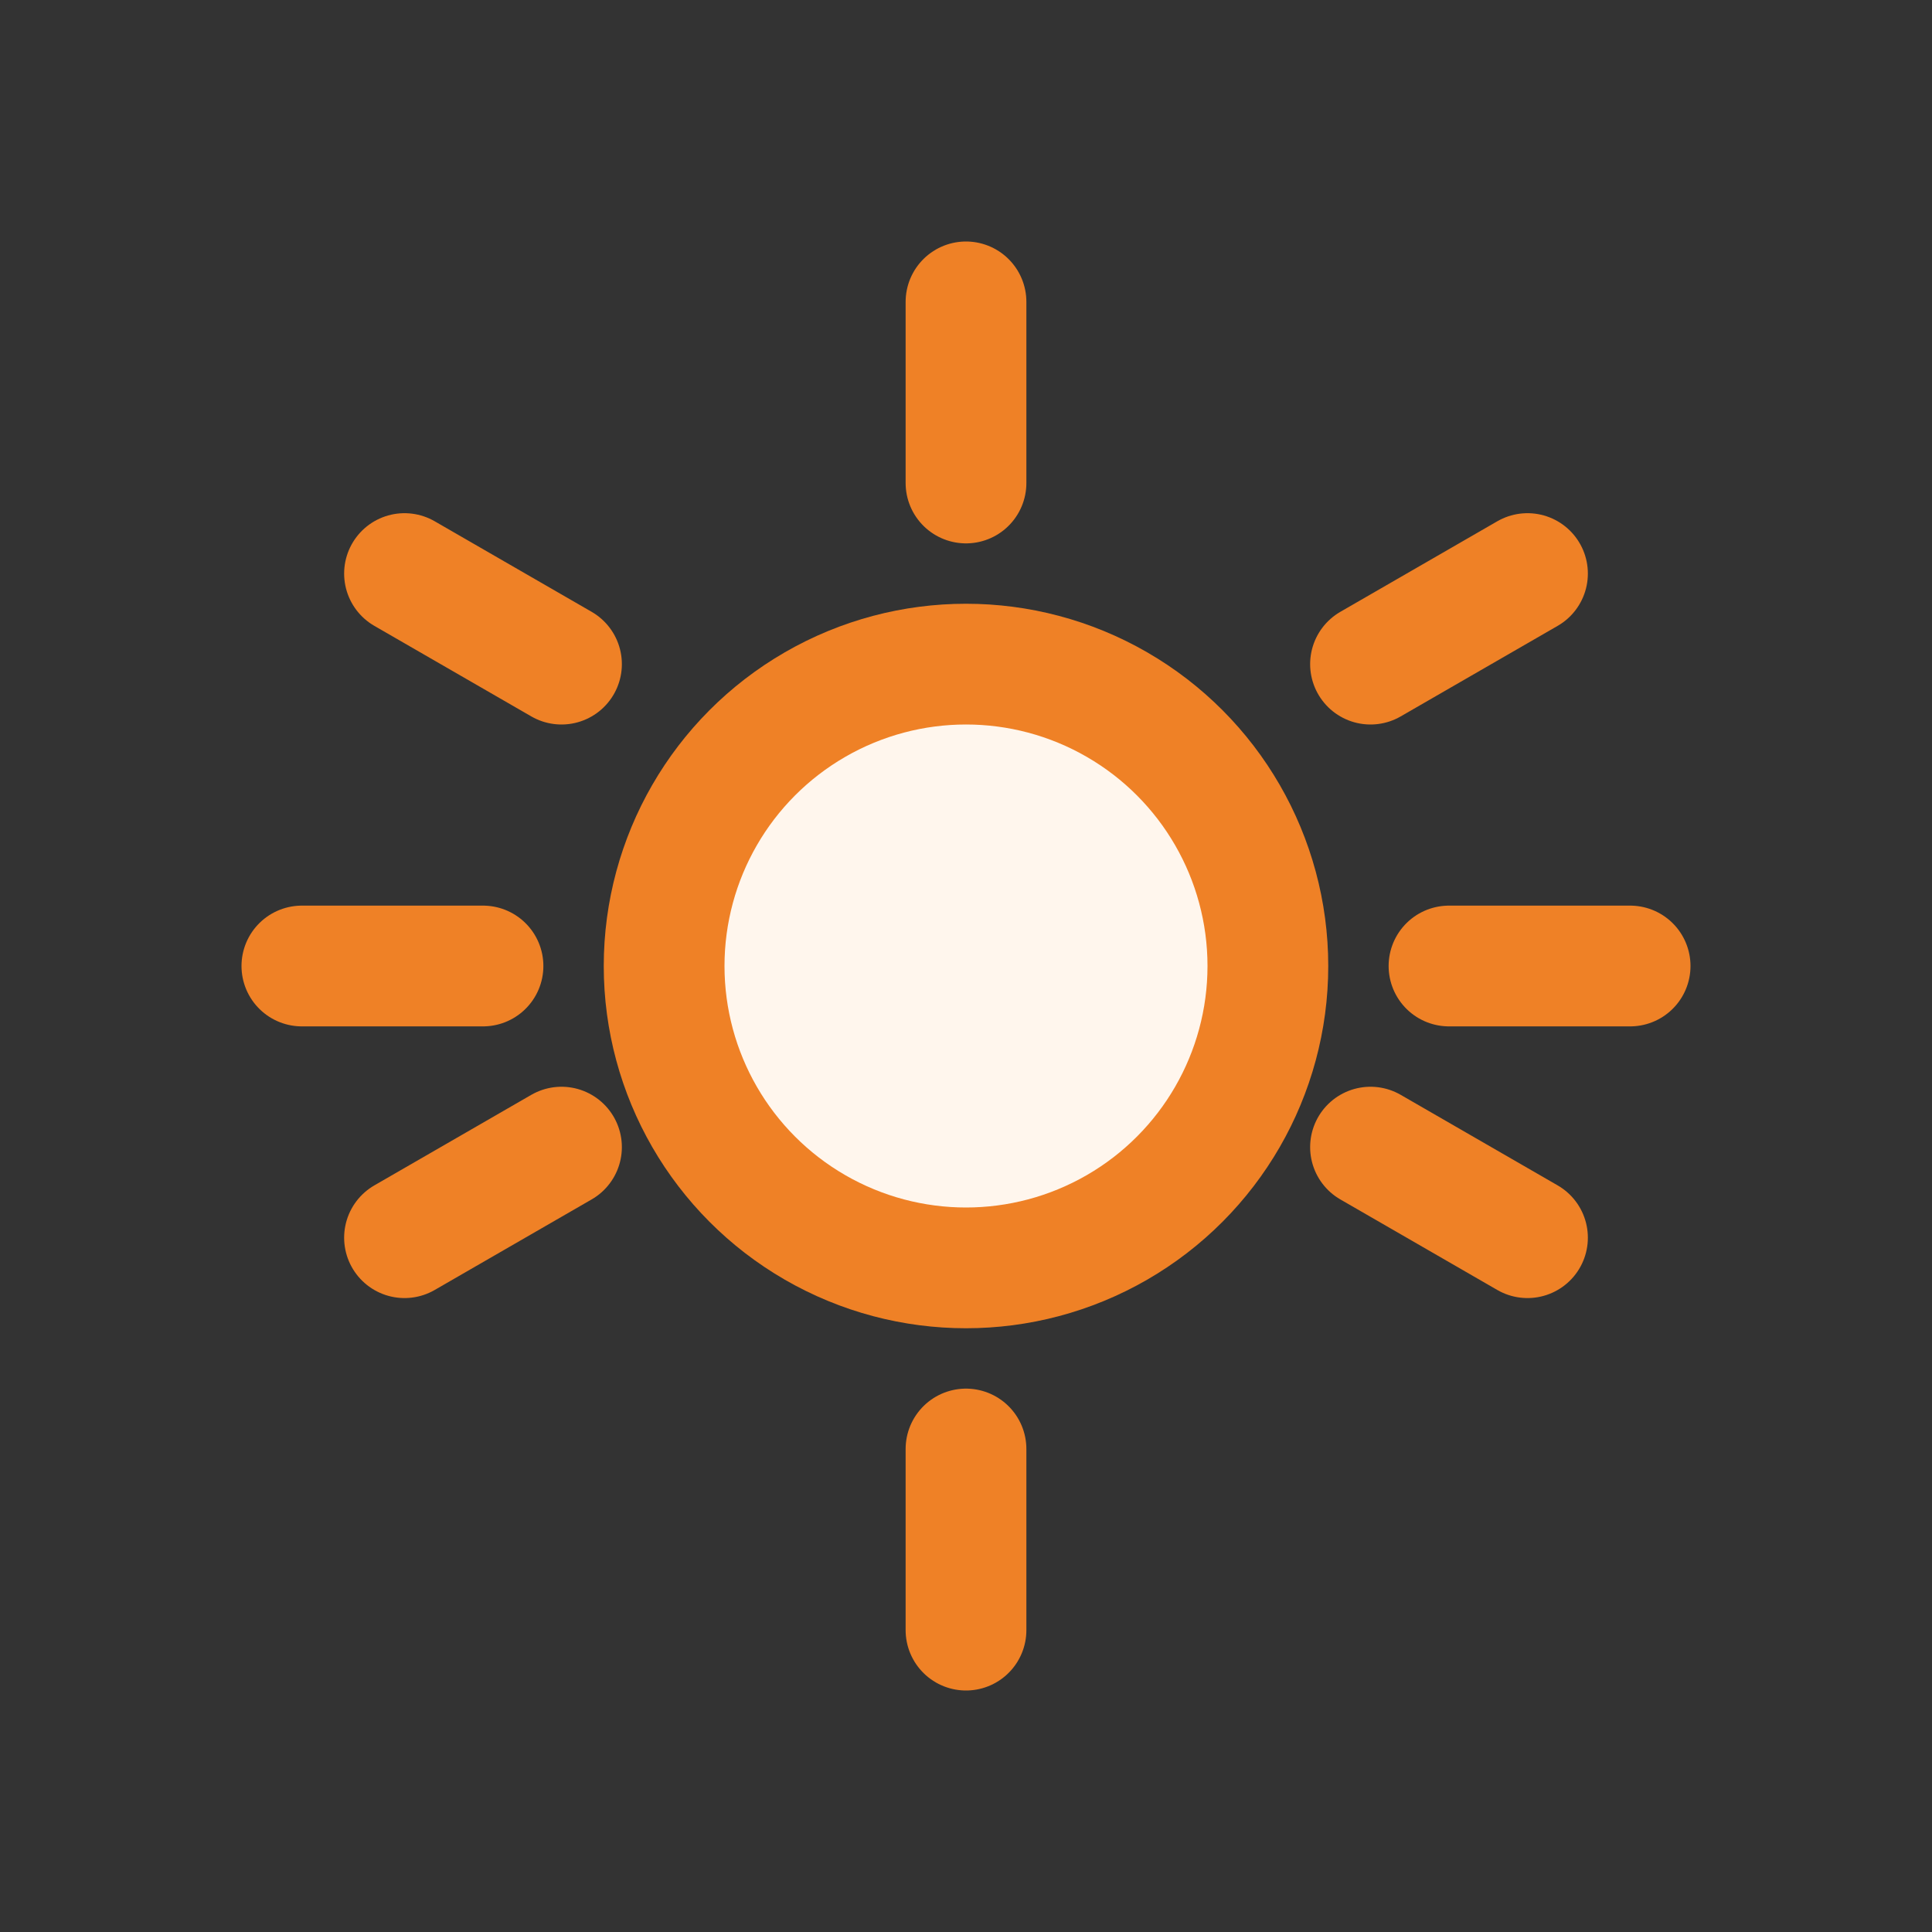 <svg width="64" height="64" viewBox="0 0 64 64" xmlns="http://www.w3.org/2000/svg" fill="none">
  <rect x="0" y="0" width="64" height="64" fill="#333333" stroke="none"/>
  <circle cx="32" cy="32" r="10" stroke="#EF8126" stroke-width="4" fill="#FFF6ED"/>
  <path d="M32 10v6m0 32v6m22-22h-6M16 32h-6m40.6-13l-5.2 3m-26.8 16-5.2 3m37.2 0-5.2-3m-26.8-16-5.2-3" stroke="#EF8126" stroke-width="4" stroke-linecap="round"/>
</svg>
